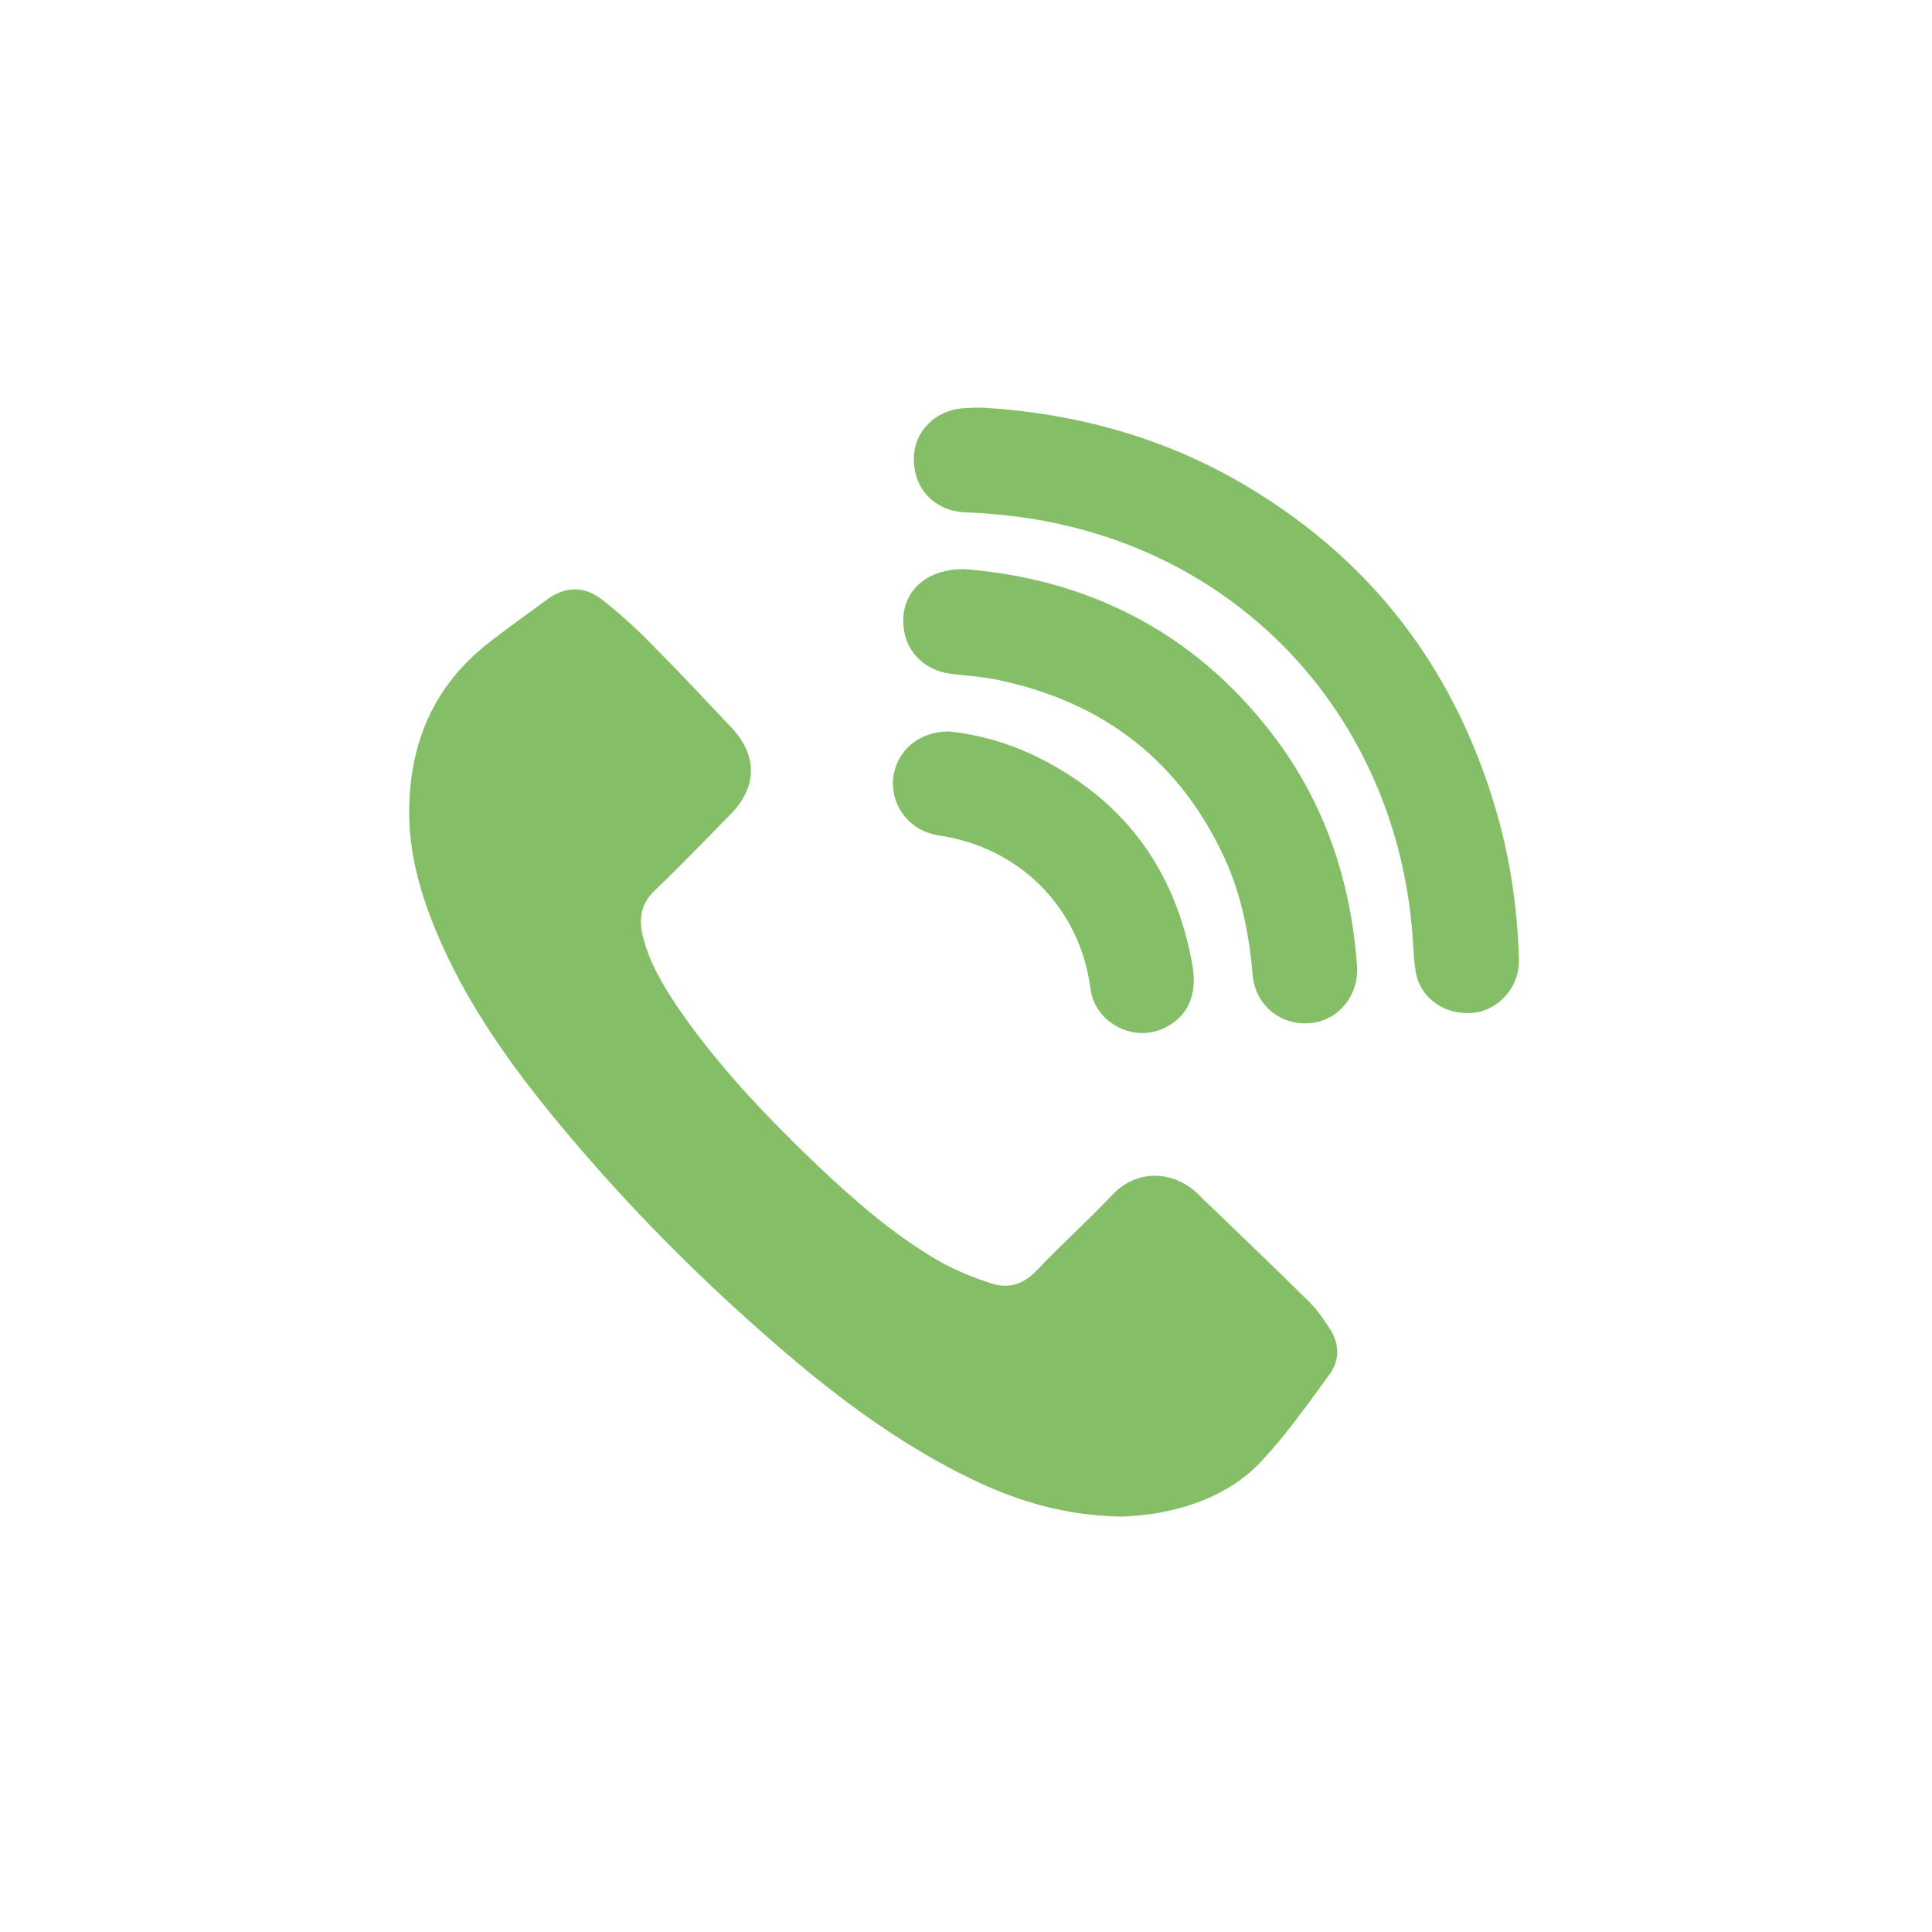 <?xml version="1.0" encoding="utf-8"?>
<!-- Generator: Adobe Illustrator 27.1.1, SVG Export Plug-In . SVG Version: 6.00 Build 0)  -->
<svg version="1.1" id="Layer_3" xmlns="http://www.w3.org/2000/svg" xmlns:xlink="http://www.w3.org/1999/xlink" x="0px" y="0px"
	 viewBox="0 0 500 500" style="enable-background:new 0 0 500 500;" xml:space="preserve">
<style type="text/css">
	.st0{fill:#84BE67;}
</style>
<g>
	<path class="st0" d="M290.5,392.5c-14.8-0.2-27.2-4-39-9.7c-16.4-7.9-31.1-18.4-45-30c-23.9-20.1-45.9-42.2-65.5-66.5
		c-11-13.7-20.9-28.2-27.8-44.5c-4.2-9.9-7.2-20.2-7.3-31c-0.1-17.9,6-33,20.4-44.3c5.1-4,10.3-7.7,15.5-11.5
		c4.6-3.3,9.5-3.3,13.9,0.1c4.5,3.5,8.8,7.4,12.8,11.5c7.1,7.1,13.9,14.4,20.8,21.7c6.8,7.2,6.7,15.4-0.2,22.4
		c-6.5,6.6-12.9,13.3-19.6,19.7c-3.6,3.4-4.2,7.2-3.2,11.6c1.6,6.8,5.1,12.7,8.9,18.4c10.2,15,22.6,28,35.6,40.5
		c9.9,9.4,20.2,18.5,32.1,25.4c4.2,2.4,8.9,4.3,13.5,5.8c4.4,1.5,8.3,0.4,11.8-3.2c6.3-6.7,13.2-12.8,19.5-19.5
		c6.9-7.4,16.5-6.1,22.3-0.4c9.5,9.2,19.1,18.3,28.5,27.6c2.2,2.1,4,4.7,5.6,7.2c2.6,3.9,2.7,8.2-0.1,12c-5.5,7.5-10.9,15.2-17.2,22
		c-7.4,8.1-17.3,12.1-28,13.9C295.5,392.2,292.2,392.4,290.5,392.5z"/>
	<path class="st0" d="M254.4,105.5c24.5,1.5,47.6,7.9,68.7,20.6c33.5,20.1,54.8,49.3,65,86.9c3.1,11.7,4.7,23.6,5,35.6
		c0.1,6.8-5.2,12.8-11.7,13.5c-7.2,0.8-13.8-3.6-15-10.5c-0.7-4.1-0.6-8.3-1.1-12.5c-4.8-48.9-37-88-83-101.4
		c-10.6-3.1-21.4-4.7-32.4-5.1c-8-0.3-13.5-6.1-13.4-14c0.1-7.4,6.2-13,14-13C251.7,105.5,253.1,105.5,254.4,105.5z"/>
	<path class="st0" d="M249.7,147.3c31.4,2.5,59,15.9,79.5,42.6c13.6,17.7,20.4,38,22,60.1c0.5,7.7-4.9,14.2-12.2,14.8
		c-7.6,0.6-14.1-4.6-14.8-12.4c-0.9-10.3-2.8-20.4-7.1-29.9c-11.5-25.3-31.2-40.6-58.2-46.4c-4.1-0.9-8.4-1.2-12.6-1.7
		c-7.8-0.9-13-6.9-12.5-14.7C234.2,152.4,240.4,147.1,249.7,147.3z"/>
	<path class="st0" d="M245.6,189.3c7.1,0.7,14.9,2.8,22.2,6.3c22.9,11.1,36.4,29.3,40.8,54.2c1.4,7.9-1.4,13.6-7.6,16.4
		c-8.1,3.6-17.7-1.7-18.8-10.4c-2.6-20-17.1-35.4-37-39.2c-1.2-0.2-2.5-0.4-3.7-0.7c-6.7-1.6-11.2-8-10.3-14.8
		C232.1,194.3,237.7,189.3,245.6,189.3z"/>
</g>
</svg>
